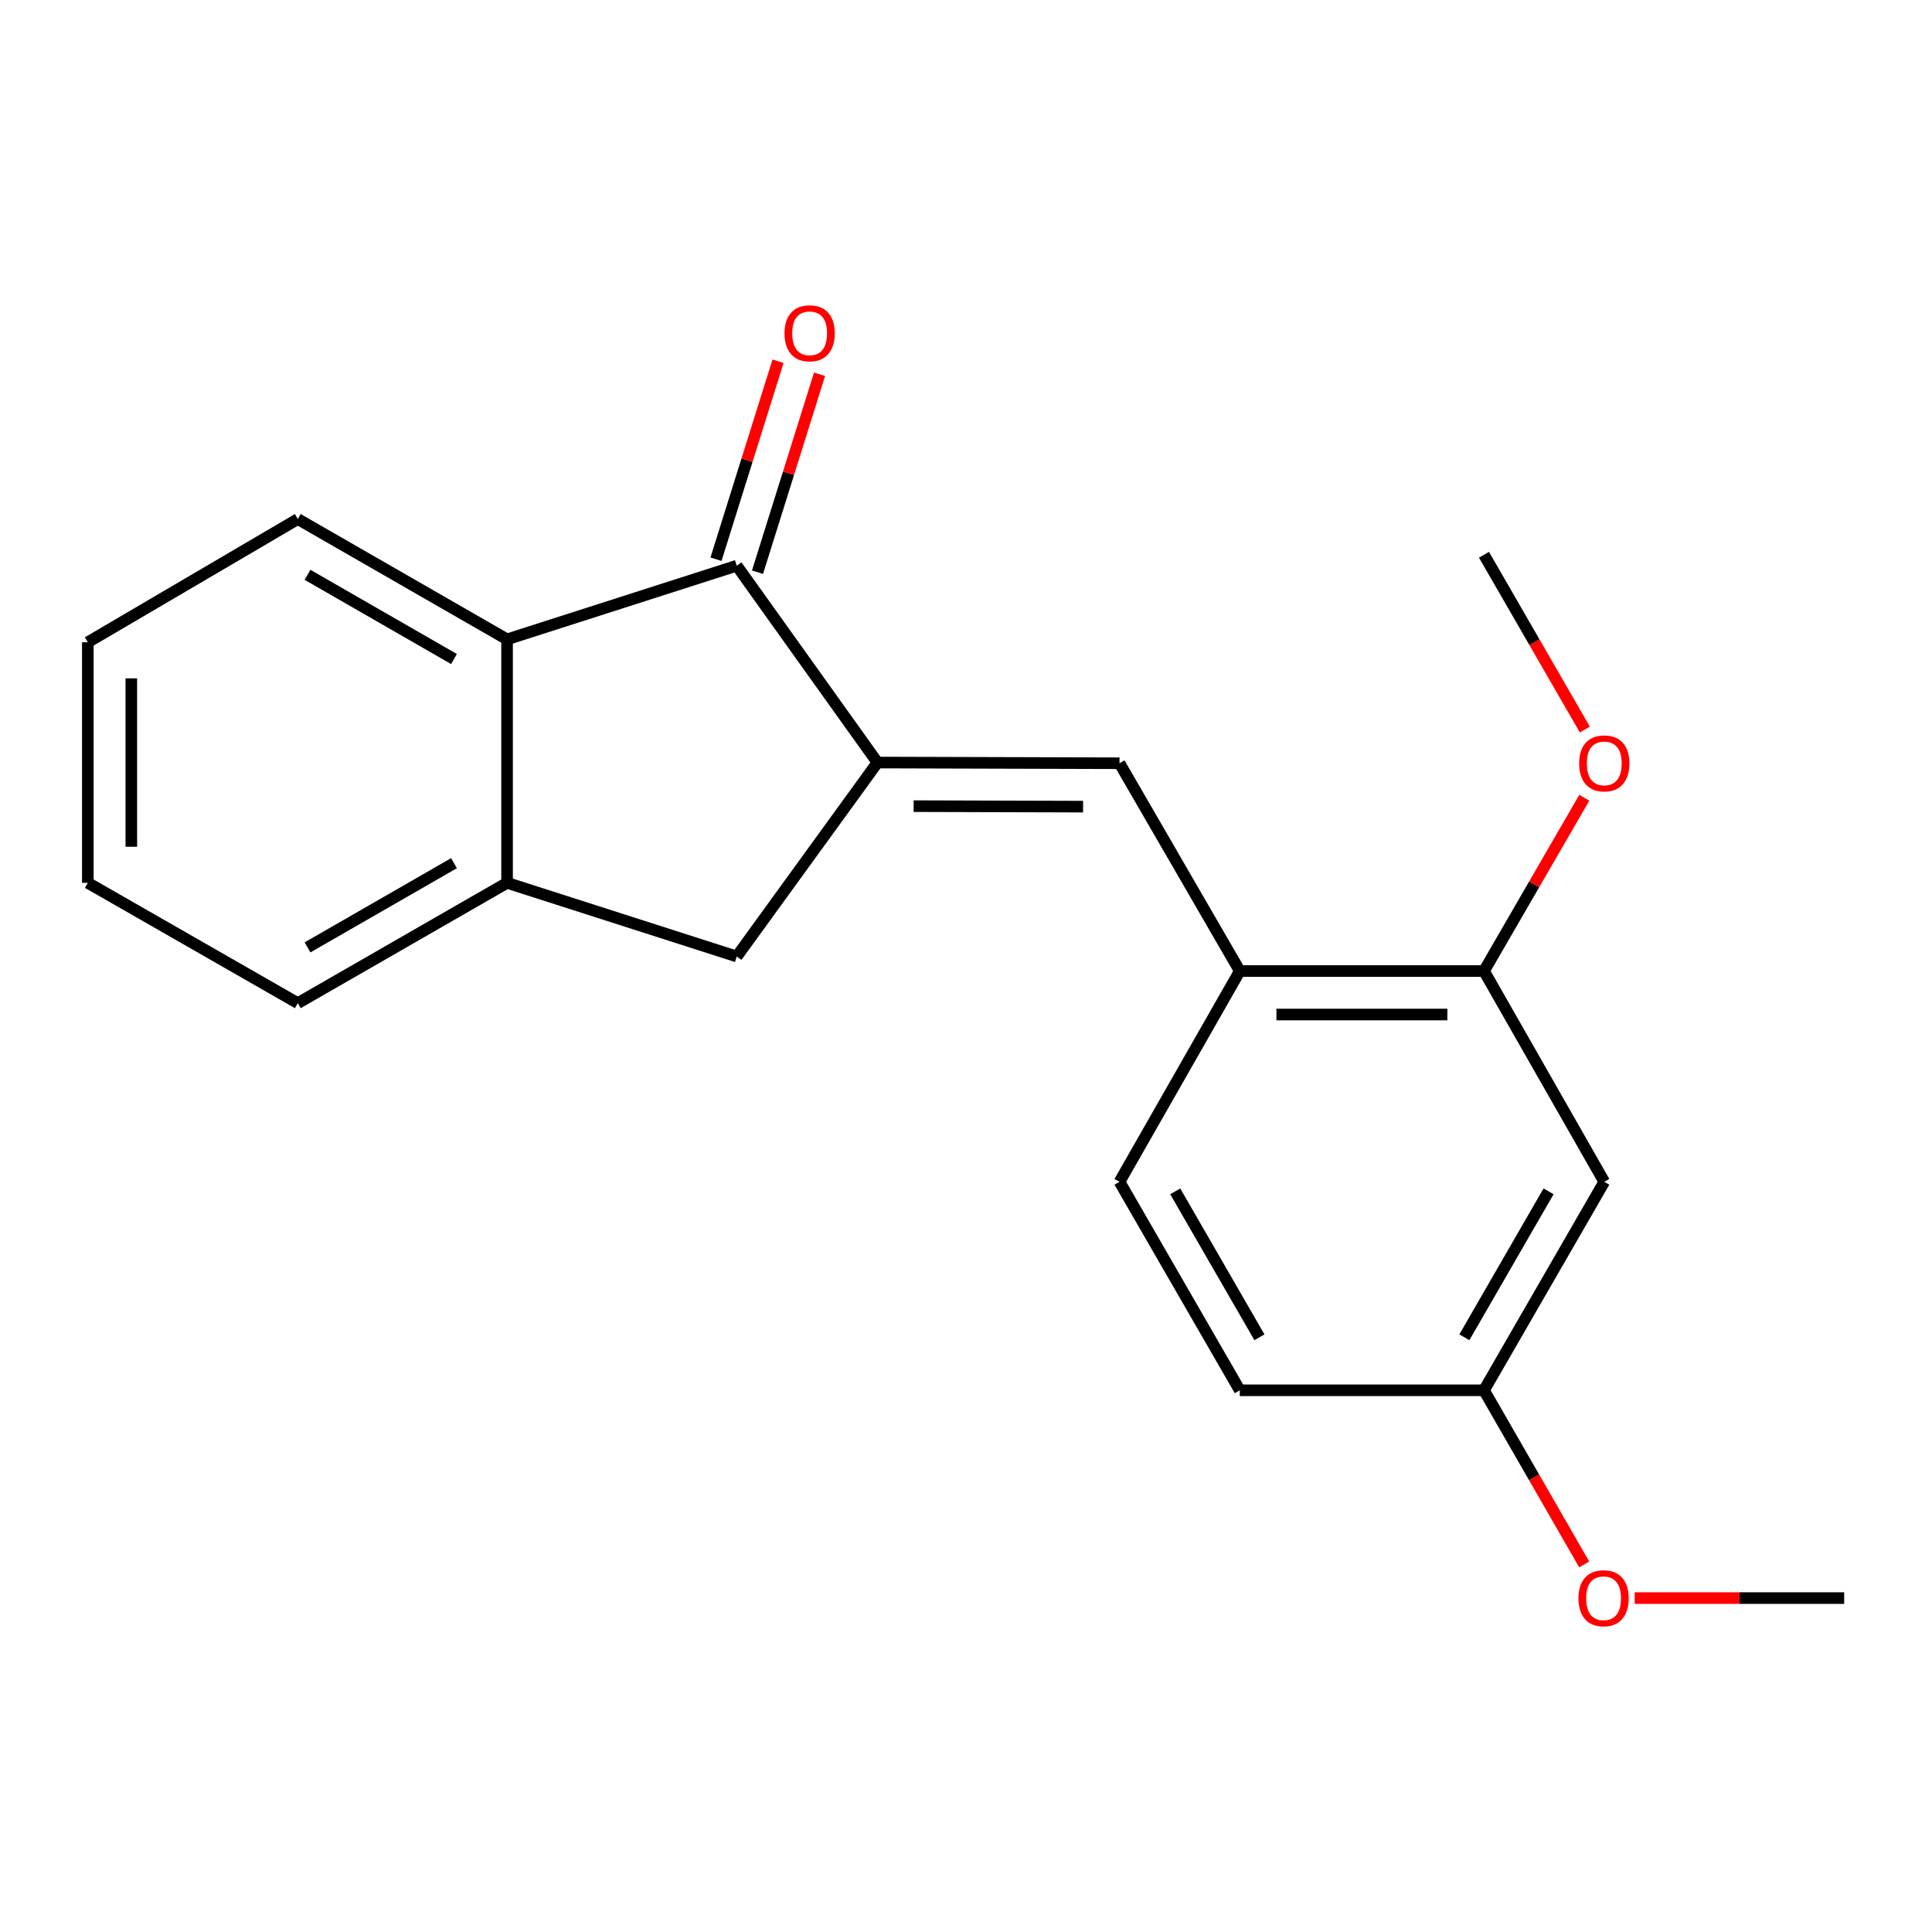 <?xml version='1.0' encoding='iso-8859-1'?>
<svg version='1.1' baseProfile='full'
              xmlns='http://www.w3.org/2000/svg'
                      xmlns:rdkit='http://www.rdkit.org/xml'
                      xmlns:xlink='http://www.w3.org/1999/xlink'
                  xml:space='preserve'
width='1000px' height='1000px' viewBox='0 0 1000 1000'>
<!-- END OF HEADER -->
<rect style='opacity:1.0;fill:#FFFFFF;stroke:none' width='1000' height='1000' x='0' y='0'> </rect>
<path class='bond-0' d='M 454.168,394.688 L 381.341,292.804' style='fill:none;fill-rule:evenodd;stroke:#000000;stroke-width:6px;stroke-linecap:butt;stroke-linejoin:miter;stroke-opacity:1' />
<path class='bond-1' d='M 454.168,394.688 L 579.456,395.051' style='fill:none;fill-rule:evenodd;stroke:#000000;stroke-width:6px;stroke-linecap:butt;stroke-linejoin:miter;stroke-opacity:1' />
<path class='bond-1' d='M 472.896,417.259 L 560.598,417.513' style='fill:none;fill-rule:evenodd;stroke:#000000;stroke-width:6px;stroke-linecap:butt;stroke-linejoin:miter;stroke-opacity:1' />
<path class='bond-4' d='M 454.168,394.688 L 381.341,495.084' style='fill:none;fill-rule:evenodd;stroke:#000000;stroke-width:6px;stroke-linecap:butt;stroke-linejoin:miter;stroke-opacity:1' />
<path class='bond-2' d='M 381.341,292.804 L 262.458,330.931' style='fill:none;fill-rule:evenodd;stroke:#000000;stroke-width:6px;stroke-linecap:butt;stroke-linejoin:miter;stroke-opacity:1' />
<path class='bond-8' d='M 392.084,296.171 L 408.14,244.942' style='fill:none;fill-rule:evenodd;stroke:#000000;stroke-width:6px;stroke-linecap:butt;stroke-linejoin:miter;stroke-opacity:1' />
<path class='bond-8' d='M 408.14,244.942 L 424.196,193.712' style='fill:none;fill-rule:evenodd;stroke:#FF0000;stroke-width:6px;stroke-linecap:butt;stroke-linejoin:miter;stroke-opacity:1' />
<path class='bond-8' d='M 370.599,289.437 L 386.655,238.208' style='fill:none;fill-rule:evenodd;stroke:#000000;stroke-width:6px;stroke-linecap:butt;stroke-linejoin:miter;stroke-opacity:1' />
<path class='bond-8' d='M 386.655,238.208 L 402.711,186.978' style='fill:none;fill-rule:evenodd;stroke:#FF0000;stroke-width:6px;stroke-linecap:butt;stroke-linejoin:miter;stroke-opacity:1' />
<path class='bond-5' d='M 579.456,395.051 L 641.712,502.602' style='fill:none;fill-rule:evenodd;stroke:#000000;stroke-width:6px;stroke-linecap:butt;stroke-linejoin:miter;stroke-opacity:1' />
<path class='bond-13' d='M 262.458,330.931 L 154.144,268.662' style='fill:none;fill-rule:evenodd;stroke:#000000;stroke-width:6px;stroke-linecap:butt;stroke-linejoin:miter;stroke-opacity:1' />
<path class='bond-13' d='M 234.989,341.111 L 159.169,297.522' style='fill:none;fill-rule:evenodd;stroke:#000000;stroke-width:6px;stroke-linecap:butt;stroke-linejoin:miter;stroke-opacity:1' />
<path class='bond-20' d='M 262.458,330.931 L 262.458,456.957' style='fill:none;fill-rule:evenodd;stroke:#000000;stroke-width:6px;stroke-linecap:butt;stroke-linejoin:miter;stroke-opacity:1' />
<path class='bond-3' d='M 262.458,456.957 L 381.341,495.084' style='fill:none;fill-rule:evenodd;stroke:#000000;stroke-width:6px;stroke-linecap:butt;stroke-linejoin:miter;stroke-opacity:1' />
<path class='bond-15' d='M 262.458,456.957 L 154.144,519.226' style='fill:none;fill-rule:evenodd;stroke:#000000;stroke-width:6px;stroke-linecap:butt;stroke-linejoin:miter;stroke-opacity:1' />
<path class='bond-15' d='M 234.989,446.778 L 159.169,490.366' style='fill:none;fill-rule:evenodd;stroke:#000000;stroke-width:6px;stroke-linecap:butt;stroke-linejoin:miter;stroke-opacity:1' />
<path class='bond-6' d='M 641.712,502.602 L 768.114,502.602' style='fill:none;fill-rule:evenodd;stroke:#000000;stroke-width:6px;stroke-linecap:butt;stroke-linejoin:miter;stroke-opacity:1' />
<path class='bond-6' d='M 660.673,525.118 L 749.154,525.118' style='fill:none;fill-rule:evenodd;stroke:#000000;stroke-width:6px;stroke-linecap:butt;stroke-linejoin:miter;stroke-opacity:1' />
<path class='bond-9' d='M 641.712,502.602 L 579.456,611.704' style='fill:none;fill-rule:evenodd;stroke:#000000;stroke-width:6px;stroke-linecap:butt;stroke-linejoin:miter;stroke-opacity:1' />
<path class='bond-7' d='M 768.114,502.602 L 830.37,611.704' style='fill:none;fill-rule:evenodd;stroke:#000000;stroke-width:6px;stroke-linecap:butt;stroke-linejoin:miter;stroke-opacity:1' />
<path class='bond-12' d='M 768.114,502.602 L 794.071,457.76' style='fill:none;fill-rule:evenodd;stroke:#000000;stroke-width:6px;stroke-linecap:butt;stroke-linejoin:miter;stroke-opacity:1' />
<path class='bond-12' d='M 794.071,457.76 L 820.028,412.918' style='fill:none;fill-rule:evenodd;stroke:#FF0000;stroke-width:6px;stroke-linecap:butt;stroke-linejoin:miter;stroke-opacity:1' />
<path class='bond-22' d='M 830.37,611.704 L 768.114,719.617' style='fill:none;fill-rule:evenodd;stroke:#000000;stroke-width:6px;stroke-linecap:butt;stroke-linejoin:miter;stroke-opacity:1' />
<path class='bond-22' d='M 801.529,616.639 L 757.949,692.179' style='fill:none;fill-rule:evenodd;stroke:#000000;stroke-width:6px;stroke-linecap:butt;stroke-linejoin:miter;stroke-opacity:1' />
<path class='bond-11' d='M 579.456,611.704 L 641.712,719.617' style='fill:none;fill-rule:evenodd;stroke:#000000;stroke-width:6px;stroke-linecap:butt;stroke-linejoin:miter;stroke-opacity:1' />
<path class='bond-11' d='M 608.298,616.639 L 651.877,692.179' style='fill:none;fill-rule:evenodd;stroke:#000000;stroke-width:6px;stroke-linecap:butt;stroke-linejoin:miter;stroke-opacity:1' />
<path class='bond-10' d='M 768.114,719.617 L 641.712,719.617' style='fill:none;fill-rule:evenodd;stroke:#000000;stroke-width:6px;stroke-linecap:butt;stroke-linejoin:miter;stroke-opacity:1' />
<path class='bond-14' d='M 768.114,719.617 L 794.048,764.682' style='fill:none;fill-rule:evenodd;stroke:#000000;stroke-width:6px;stroke-linecap:butt;stroke-linejoin:miter;stroke-opacity:1' />
<path class='bond-14' d='M 794.048,764.682 L 819.981,809.746' style='fill:none;fill-rule:evenodd;stroke:#FF0000;stroke-width:6px;stroke-linecap:butt;stroke-linejoin:miter;stroke-opacity:1' />
<path class='bond-16' d='M 820.311,377.617 L 794.213,332.383' style='fill:none;fill-rule:evenodd;stroke:#FF0000;stroke-width:6px;stroke-linecap:butt;stroke-linejoin:miter;stroke-opacity:1' />
<path class='bond-16' d='M 794.213,332.383 L 768.114,287.15' style='fill:none;fill-rule:evenodd;stroke:#000000;stroke-width:6px;stroke-linecap:butt;stroke-linejoin:miter;stroke-opacity:1' />
<path class='bond-18' d='M 154.144,268.662 L 45.455,332.432' style='fill:none;fill-rule:evenodd;stroke:#000000;stroke-width:6px;stroke-linecap:butt;stroke-linejoin:miter;stroke-opacity:1' />
<path class='bond-17' d='M 846.121,827.168 L 900.333,827.168' style='fill:none;fill-rule:evenodd;stroke:#FF0000;stroke-width:6px;stroke-linecap:butt;stroke-linejoin:miter;stroke-opacity:1' />
<path class='bond-17' d='M 900.333,827.168 L 954.545,827.168' style='fill:none;fill-rule:evenodd;stroke:#000000;stroke-width:6px;stroke-linecap:butt;stroke-linejoin:miter;stroke-opacity:1' />
<path class='bond-19' d='M 154.144,519.226 L 45.455,456.957' style='fill:none;fill-rule:evenodd;stroke:#000000;stroke-width:6px;stroke-linecap:butt;stroke-linejoin:miter;stroke-opacity:1' />
<path class='bond-21' d='M 45.455,332.432 L 45.455,456.957' style='fill:none;fill-rule:evenodd;stroke:#000000;stroke-width:6px;stroke-linecap:butt;stroke-linejoin:miter;stroke-opacity:1' />
<path class='bond-21' d='M 67.97,351.111 L 67.97,438.279' style='fill:none;fill-rule:evenodd;stroke:#000000;stroke-width:6px;stroke-linecap:butt;stroke-linejoin:miter;stroke-opacity:1' />
<path  class='atom-9' d='M 406.068 172.512
Q 406.068 165.712, 409.428 161.912
Q 412.788 158.112, 419.068 158.112
Q 425.348 158.112, 428.708 161.912
Q 432.068 165.712, 432.068 172.512
Q 432.068 179.392, 428.668 183.312
Q 425.268 187.192, 419.068 187.192
Q 412.828 187.192, 409.428 183.312
Q 406.068 179.432, 406.068 172.512
M 419.068 183.992
Q 423.388 183.992, 425.708 181.112
Q 428.068 178.192, 428.068 172.512
Q 428.068 166.952, 425.708 164.152
Q 423.388 161.312, 419.068 161.312
Q 414.748 161.312, 412.388 164.112
Q 410.068 166.912, 410.068 172.512
Q 410.068 178.232, 412.388 181.112
Q 414.748 183.992, 419.068 183.992
' fill='#FF0000'/>
<path  class='atom-13' d='M 817.37 395.131
Q 817.37 388.331, 820.73 384.531
Q 824.09 380.731, 830.37 380.731
Q 836.65 380.731, 840.01 384.531
Q 843.37 388.331, 843.37 395.131
Q 843.37 402.011, 839.97 405.931
Q 836.57 409.811, 830.37 409.811
Q 824.13 409.811, 820.73 405.931
Q 817.37 402.051, 817.37 395.131
M 830.37 406.611
Q 834.69 406.611, 837.01 403.731
Q 839.37 400.811, 839.37 395.131
Q 839.37 389.571, 837.01 386.771
Q 834.69 383.931, 830.37 383.931
Q 826.05 383.931, 823.69 386.731
Q 821.37 389.531, 821.37 395.131
Q 821.37 400.851, 823.69 403.731
Q 826.05 406.611, 830.37 406.611
' fill='#FF0000'/>
<path  class='atom-15' d='M 817.008 827.248
Q 817.008 820.448, 820.368 816.648
Q 823.728 812.848, 830.008 812.848
Q 836.288 812.848, 839.648 816.648
Q 843.008 820.448, 843.008 827.248
Q 843.008 834.128, 839.608 838.048
Q 836.208 841.928, 830.008 841.928
Q 823.768 841.928, 820.368 838.048
Q 817.008 834.168, 817.008 827.248
M 830.008 838.728
Q 834.328 838.728, 836.648 835.848
Q 839.008 832.928, 839.008 827.248
Q 839.008 821.688, 836.648 818.888
Q 834.328 816.048, 830.008 816.048
Q 825.688 816.048, 823.328 818.848
Q 821.008 821.648, 821.008 827.248
Q 821.008 832.968, 823.328 835.848
Q 825.688 838.728, 830.008 838.728
' fill='#FF0000'/>
</svg>
